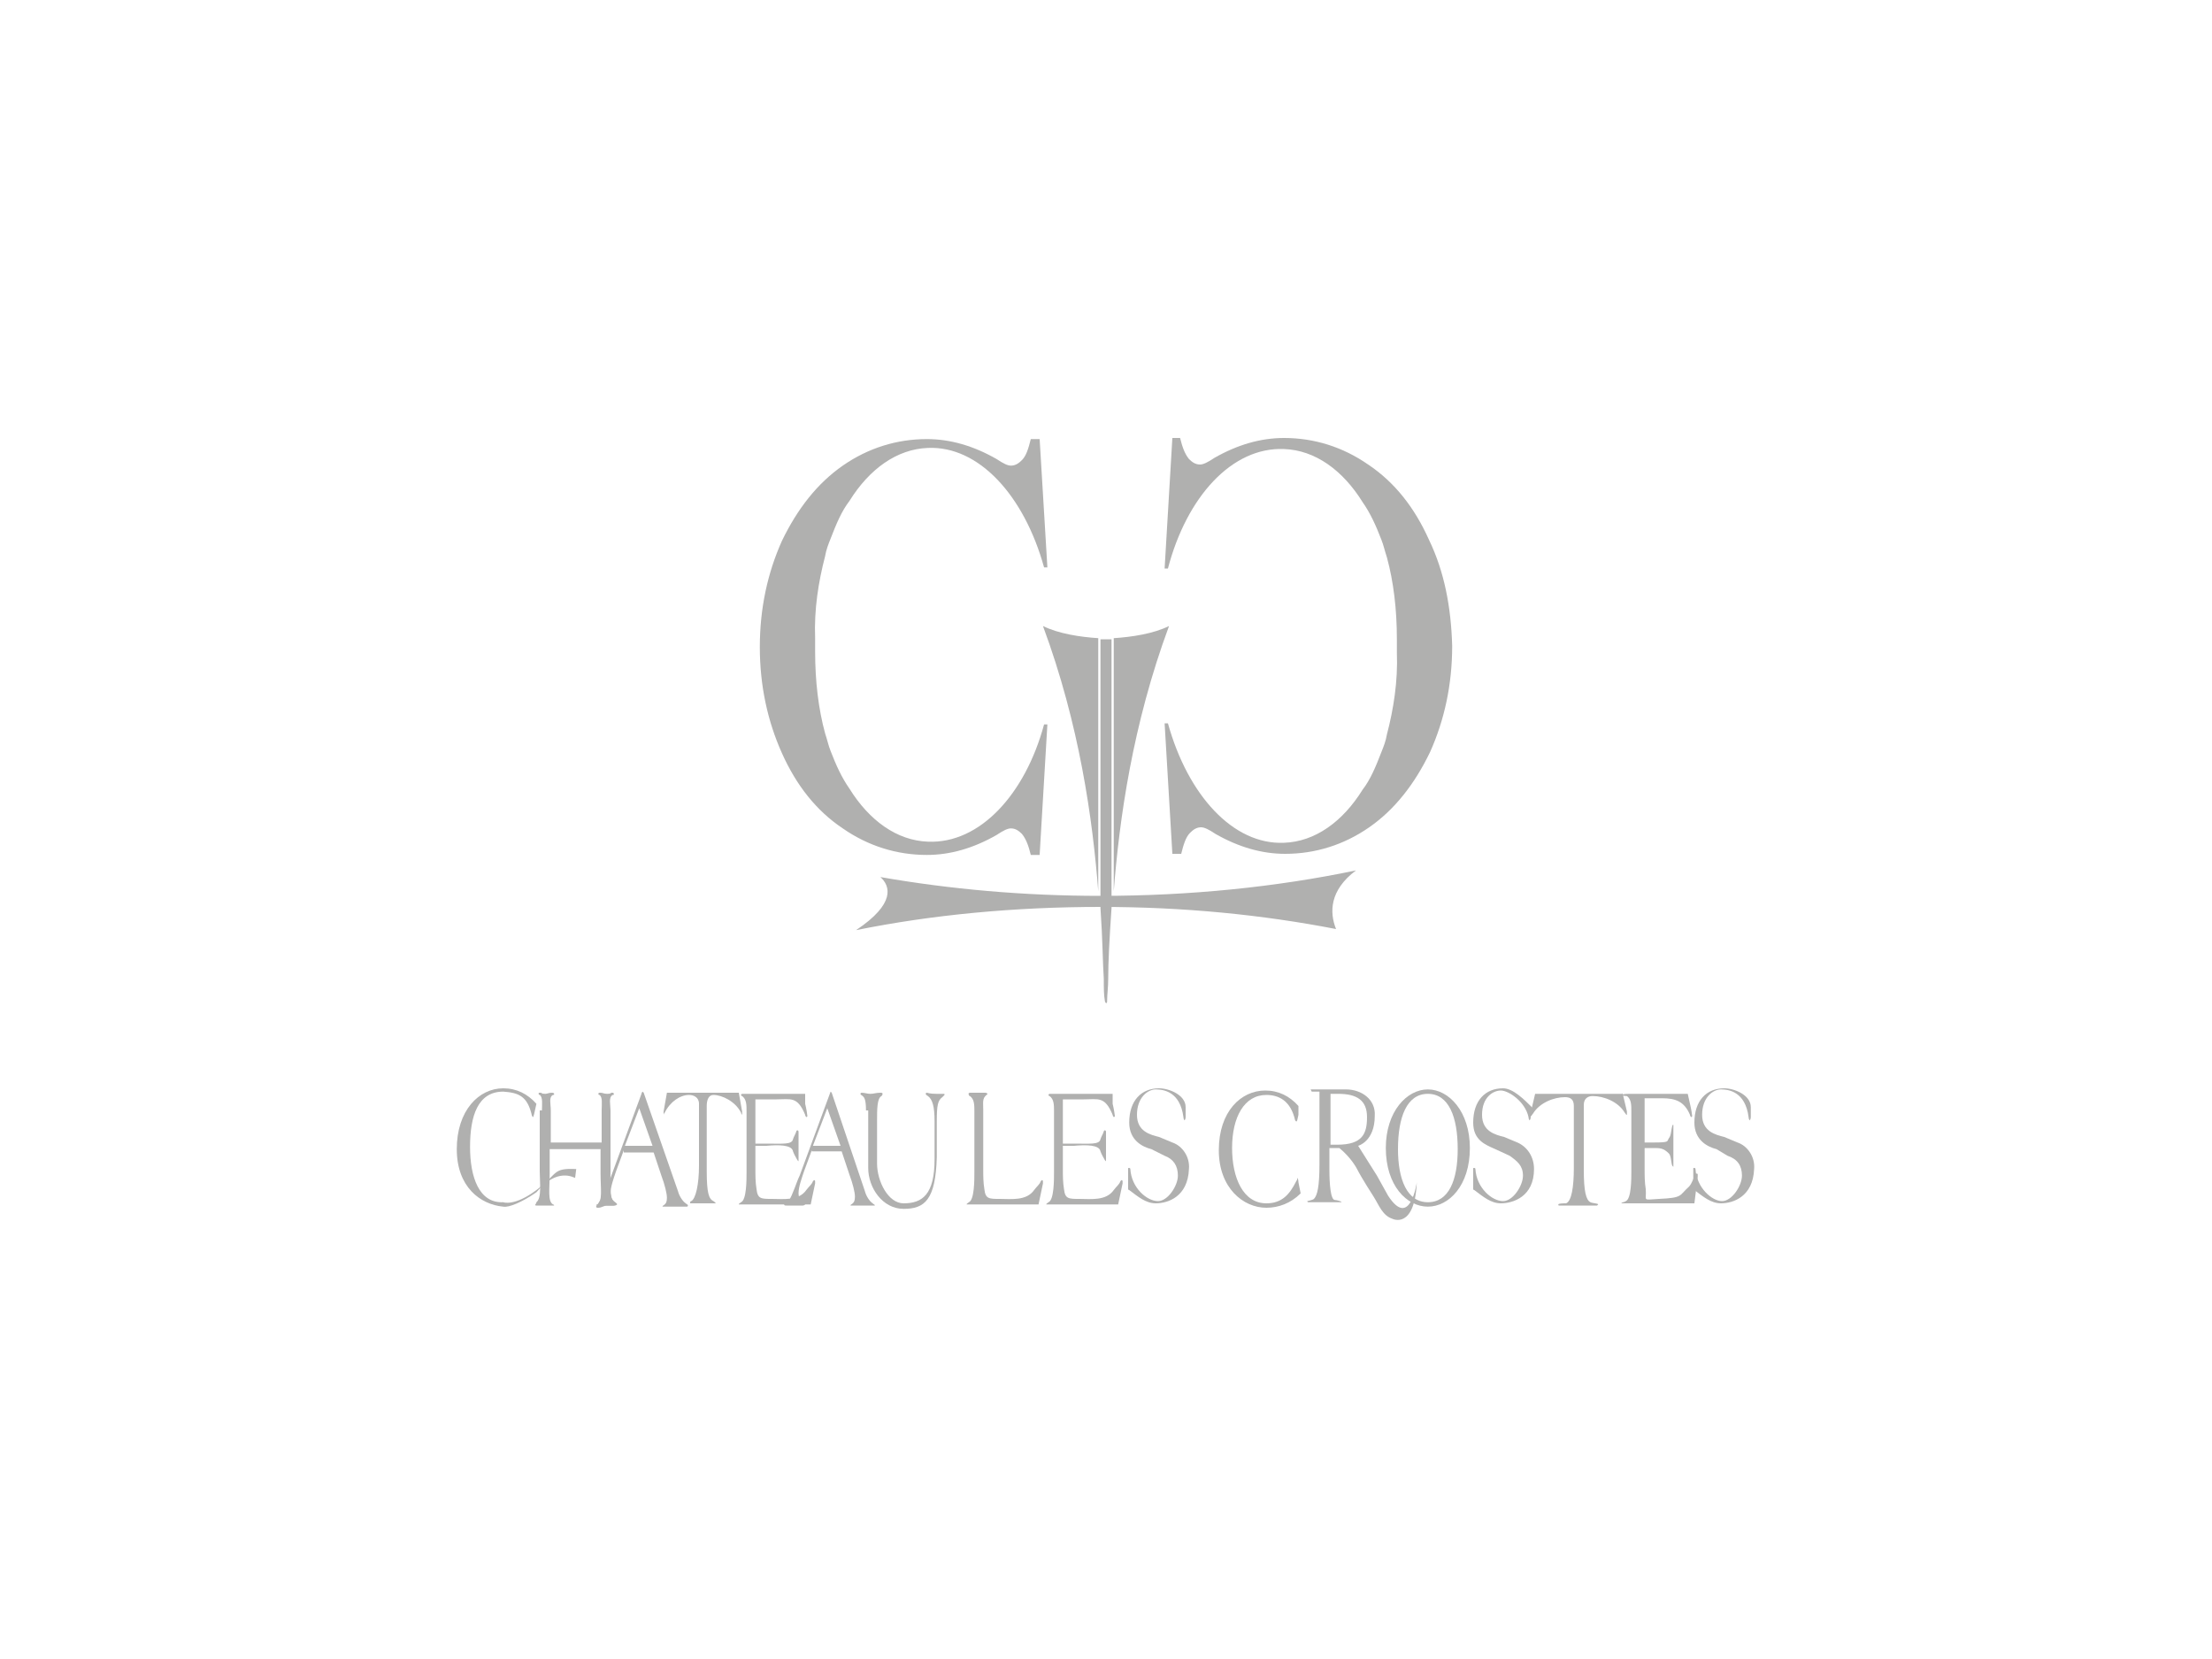 <?xml version="1.0" encoding="utf-8"?>
<!-- Generator: Adobe Illustrator 17.1.0, SVG Export Plug-In . SVG Version: 6.00 Build 0)  -->
<!DOCTYPE svg PUBLIC "-//W3C//DTD SVG 1.1//EN" "http://www.w3.org/Graphics/SVG/1.1/DTD/svg11.dtd">
<svg version="1.1" id="Layer_1" xmlns="http://www.w3.org/2000/svg" xmlns:xlink="http://www.w3.org/1999/xlink" x="0px" y="0px"
	 viewBox="0 0 200 150" enable-background="new 0 0 200 150" xml:space="preserve">
<g>
	<g>
		<path fill="#B0B0AF" d="M122.6,78.7c-7.2,1.5-15,2.3-23.1,2.3c-6.9,0-13.6-0.6-19.9-1.7c0.9,0.8,1.4,2.4-2.2,4.8
			c6.9-1.4,14.4-2.1,22.1-2.1c7.5,0,14.6,0.7,21.3,2C120.2,82.5,120.2,80.5,122.6,78.7z"/>
	</g>
	<g>
		<g>
			<path fill="#B0B0AF" d="M129.2,48.8c-1.3-2.9-3.1-5.2-5.5-6.8c-2.3-1.6-4.9-2.4-7.6-2.4c-2.1,0-4.2,0.6-6.3,1.8
				c-0.6,0.4-1,0.6-1.3,0.6c-0.4,0-0.7-0.2-1-0.5c-0.4-0.5-0.6-1.1-0.8-1.9H106l-0.7,11.8h0.3c1.7-6.5,5.8-11,10.5-10.8
				c2.8,0.1,5.3,1.9,7.1,4.8c0.7,1,1.2,2.1,1.7,3.4c0.2,0.5,0.3,1,0.5,1.6c0.6,2.2,0.9,4.7,0.9,7.4c0,0.2,0,0.4,0,0.6
				c0,0.2,0,0.4,0,0.6c0.1,2.6-0.3,5.1-0.9,7.4c-0.1,0.6-0.3,1.1-0.5,1.6c-0.5,1.3-1,2.5-1.7,3.4c-1.8,2.9-4.3,4.7-7.1,4.8
				c-4.6,0.2-8.7-4.3-10.5-10.8h-0.3l0.7,11.8h0.8c0.2-0.8,0.4-1.5,0.8-1.9c0.3-0.3,0.6-0.5,1-0.5c0.3,0,0.7,0.2,1.3,0.6
				c2.1,1.2,4.2,1.8,6.3,1.8c2.7,0,5.3-0.8,7.6-2.4c2.3-1.6,4.1-3.9,5.5-6.8c1.3-2.9,2-6.1,2-9.6C131.2,54.9,130.6,51.7,129.2,48.8z
				"/>
		</g>
		<g>
			<path fill="#B0B0AF" d="M83.9,76.1c-2.8-0.1-5.3-1.9-7.1-4.8c-0.7-1-1.2-2.1-1.7-3.4c-0.2-0.5-0.3-1-0.5-1.6
				c-0.6-2.2-0.9-4.7-0.9-7.4c0-0.2,0-0.4,0-0.6c0-0.2,0-0.4,0-0.6c-0.1-2.6,0.3-5.1,0.9-7.4c0.1-0.6,0.3-1.1,0.5-1.6
				c0.5-1.3,1-2.5,1.7-3.4c1.8-2.9,4.3-4.7,7.1-4.8c4.6-0.2,8.7,4.3,10.5,10.8h0.3L94,39.7h-0.8c-0.2,0.8-0.4,1.5-0.8,1.9
				c-0.3,0.3-0.6,0.5-1,0.5c-0.3,0-0.7-0.2-1.3-0.6c-2.1-1.2-4.2-1.8-6.3-1.8c-2.7,0-5.3,0.8-7.6,2.4c-2.3,1.6-4.1,3.9-5.5,6.8
				c-1.3,2.9-2,6.1-2,9.6c0,3.5,0.7,6.7,2,9.6c1.3,2.9,3.1,5.2,5.5,6.8c2.3,1.6,4.9,2.4,7.6,2.4c2.1,0,4.2-0.6,6.3-1.8
				c0.6-0.4,1-0.6,1.3-0.6c0.4,0,0.7,0.2,1,0.5c0.4,0.5,0.6,1.1,0.8,1.9H94l0.7-11.8h-0.3C92.7,71.8,88.6,76.3,83.9,76.1z"/>
		</g>
	</g>
	<path fill="#B0B0AF" d="M100.7,57.7v22.9c0.5-6.5,1.7-15.1,5-24C104.3,57.3,102.3,57.6,100.7,57.7z"/>
	<path fill="#B0B0AF" d="M99.3,57.7c-1.6-0.1-3.6-0.4-5-1.1c3.3,8.9,4.5,17.5,5,24V57.7z"/>
	<g>
		<g>
			<path fill="#B0B0AF" d="M48.5,107.8c-1.3,0.9-2.5,1.4-3,1.3c-2.1-0.2-4.2-1.8-4.2-5.2c0-3.5,2-5.5,4.2-5.5c1.2,0,2.2,0.5,3,1.4
				l-0.2,0.9c-0.1,0.4-0.1,0.3-0.1,0.3c0,0-0.1-0.1-0.1-0.1c-0.4-1.8-1.2-2.1-2.6-2.2c-2.3,0-3,2.2-3,5c0,2.7,0.8,5.1,3,5
				c0,0,1,0.4,3-1.1c2-1.5,1.4-2,3.6-1.9l-0.1,0.8C51.9,106.5,50.4,105.5,48.5,107.8"/>
		</g>
		<g>
			<path fill="#B0B0AF" d="M49,100.4c0-0.5,0.1-1.2-0.2-1.4c0,0-0.1,0-0.1-0.1c0-0.1,0-0.1,0.2-0.1c0.1,0,0,0.1,0.4,0.1
				c0.2,0,0.3-0.1,0.6-0.1c0,0,0.2,0,0.2,0.1c0,0.1,0,0.1-0.1,0.1c-0.4,0.2-0.2,0.8-0.2,1.4v2.9h4.6v-2.9c0-0.6,0.1-1.2-0.2-1.4
				c-0.1,0-0.1-0.1-0.1-0.1c0-0.1,0.1-0.1,0.2-0.1c0.2,0,0.3,0.1,0.6,0.1c0.4,0,0.3-0.1,0.4-0.1c0.1,0,0.2,0,0.2,0.1
				c0,0.1,0,0.1-0.1,0.1c-0.4,0.2-0.2,0.9-0.2,1.4v5.5c0,1-0.1,2.4,0.3,2.8c0.1,0.1,0.1,0.1,0.1,0.2c0,0,0,0.1-0.1,0.1
				c-0.1,0-0.1,0-0.7,0c-0.5,0-0.7,0-0.8,0c-0.1,0-0.1,0-0.1,0c0,0,0-0.1,0.1-0.1c0.5-0.3,0.3-1.4,0.3-2.8v-2.2h-4.6v2.2
				c0,1.4-0.2,2.5,0.3,2.8c0.1,0,0.1,0.1,0.1,0.1c0,0-0.1,0-0.1,0c-0.1,0-0.3,0-0.8,0c-0.6,0-0.6,0-0.7,0c-0.1,0-0.1,0-0.1-0.1
				c0,0,0.1-0.1,0.1-0.2c0.5-0.4,0.3-1.8,0.3-2.8V100.4"/>
		</g>
		<g>
			<path fill="#B0B0AF" d="M56.4,104l-0.7,1.9c-0.2,0.6-0.5,1.4-0.5,2c0,0.3,0.1,0.5,0.3,0.7c0.1,0.1,0.3,0.2,0.3,0.3
				c0,0-0.1,0.1-0.2,0.1c-0.3,0-0.5,0-0.7,0c-0.3,0-0.5,0.2-0.8,0.2c-0.1,0-0.2,0-0.2-0.1c0-0.1,0.2-0.2,0.2-0.3
				c0.4-0.6,0.8-1.7,1.1-2.3l2.8-7.6c0-0.1,0.1-0.2,0.1-0.2h0c0,0,0.1,0.1,0.1,0.1l3.1,8.9c0.1,0.4,0.4,0.9,0.7,1.1
				c0.1,0.1,0.2,0.1,0.2,0.2c0,0,0,0.1-0.1,0.1c-0.3,0-0.7,0-1,0c-0.3,0-0.8,0-1.1,0c-0.1,0-0.1,0-0.1,0c0-0.1,0.1-0.1,0.2-0.2
				c0.1-0.1,0.2-0.2,0.2-0.6c0-0.4-0.2-1.2-0.5-2l-0.7-2.1H56.4 M57.8,100.2l-1.3,3.4H59L57.8,100.2z"/>
		</g>
		<g>
			<path fill="#B0B0AF" d="M66.8,98.8l0.3,1.7c0,0.1,0,0.1,0,0.2c0,0,0,0.1,0,0.1c0,0-0.1-0.1-0.1-0.2c-0.5-1-1.7-1.6-2.5-1.6
				c-0.4,0-0.6,0.4-0.6,1v5.9c0,2,0.2,2.5,0.6,2.7c0.2,0.1,0.1,0.1,0.1,0.1c0,0,0.2,0.1,0.1,0.1c-0.1,0-0.3,0-1.1,0
				c-0.8,0-0.9,0-1.1,0c-0.1,0-0.1,0-0.1,0c0-0.1,0-0.2,0.1-0.2c0.4-0.2,0.7-1.5,0.7-3.2v-5.6c0-0.6-0.5-0.8-0.9-0.8
				c-0.8,0-1.7,0.6-2.2,1.6c-0.1,0.1-0.1,0.2-0.1,0.2c0,0,0,0,0-0.1c0,0,0-0.1,0-0.2l0.3-1.7H66.8"/>
		</g>
		<g>
			<path fill="#B0B0AF" d="M68.3,105.7c0,0.6,0,1.2,0.1,1.8c0.1,0.9,0.4,0.9,1.4,0.9c1,0,2.4,0.2,3.1-0.8c0.3-0.4,0.5-0.5,0.6-0.8
				c0,0,0.1-0.1,0.1-0.1c0,0,0.1,0,0.1,0.1c0,0,0,0.1,0,0.2l-0.4,1.9h-6.4c-0.1,0-0.1,0-0.1,0c0-0.1,0.1-0.1,0.2-0.2
				c0.5-0.2,0.5-2,0.5-2.7v-5.5c0-0.6,0-1.1-0.4-1.4c0,0-0.1,0-0.1-0.1c0-0.1,0.1-0.1,0.2-0.1h5.6l0,0.9c0.1,0.4,0.2,1,0.2,1.1
				c0,0,0,0.1-0.1,0.1c0,0-0.1-0.1-0.1-0.2c-0.7-1.7-1.3-1.4-2.6-1.4h-1.9v4h1c1.5,0,2.3,0.1,2.4-0.4c0.1-0.3,0.2-0.4,0.3-0.7
				c0,0,0-0.1,0.1-0.1c0.1,0,0.1,0.1,0.1,0.2v2.3c0,0.1,0,0.3,0,0.3c0,0,0,0-0.1-0.1c-0.1-0.2-0.3-0.5-0.4-0.8
				c-0.1-0.6-1.3-0.6-2.4-0.5h-1V105.7"/>
		</g>
		<g>
			<path fill="#B0B0AF" d="M87.7,98.8c0.1,0,1.4,0,1.4,0c0.1,0,0.2,0.1,0.2,0.1s0,0-0.1,0.1c-0.4,0.3-0.3,0.7-0.3,1.3v5.4
				c0,0.6,0,1.2,0.1,1.8c0.1,0.9,0.4,0.9,1.4,0.9c1,0,2.4,0.2,3.1-0.8c0.3-0.4,0.5-0.5,0.6-0.8c0,0,0.1-0.1,0.1-0.1
				c0,0,0.1,0,0.1,0.1c0,0,0,0.1,0,0.2l-0.4,1.9h-6.4c-0.1,0-0.1,0-0.1,0c0-0.1,0.1-0.1,0.2-0.2c0.5-0.2,0.5-2,0.5-2.7v-5.5
				c0-0.6,0-1.1-0.4-1.4c0,0-0.1,0-0.1-0.1C87.5,98.8,87.7,98.8,87.7,98.8"/>
		</g>
		<g>
			<path fill="#B0B0AF" d="M96.1,105.7c0,0.6,0,1.2,0.1,1.8c0.1,0.9,0.4,0.9,1.4,0.9c1,0,2.4,0.2,3.1-0.8c0.3-0.4,0.5-0.5,0.6-0.8
				c0,0,0.1-0.1,0.1-0.1s0.1,0,0.1,0.1c0,0,0,0.1,0,0.2l-0.4,1.9h-6.4c-0.1,0-0.1,0-0.1,0c0-0.1,0.1-0.1,0.2-0.2
				c0.5-0.2,0.5-2,0.5-2.7v-5.5c0-0.6,0-1.1-0.4-1.4c0,0-0.1,0-0.1-0.1c0-0.1,0.1-0.1,0.2-0.1h5.6l0,0.9c0.1,0.4,0.2,1,0.2,1.1
				c0,0,0,0.1-0.1,0.1c0,0-0.1-0.1-0.1-0.2c-0.7-1.7-1.3-1.4-2.6-1.4h-1.9v4h1c1.5,0,2.3,0.1,2.4-0.4c0.1-0.3,0.2-0.4,0.3-0.7
				c0,0,0-0.1,0.1-0.1c0.1,0,0.1,0.1,0.1,0.2v2.3c0,0.1,0,0.3,0,0.3c0,0,0,0-0.1-0.1c-0.1-0.2-0.3-0.5-0.4-0.8
				c-0.1-0.6-1.3-0.6-2.4-0.5h-1V105.7"/>
		</g>
		<g>
			<path fill="#B0B0AF" d="M73.4,104l-0.7,1.9c-0.2,0.6-0.5,1.4-0.5,2c0,0.3,0.1,0.5,0.3,0.7c0.1,0.1,0.3,0.2,0.3,0.3
				c0,0-0.1,0.1-0.2,0.1c-0.3,0-0.5,0-0.7,0c-0.3,0-0.5,0-0.8,0c-0.1,0-0.2,0-0.2-0.1c0-0.1,0.3-0.3,0.4-0.3c0.4-0.6,0.7-1.7,1-2.3
				l2.8-7.6c0-0.1,0,0,0,0h0c0,0,0.1,0.1,0.1,0.1l3,8.9c0.1,0.4,0.4,0.9,0.7,1.1c0.1,0.1,0.2,0.1,0.2,0.2c0,0,0.1,0,0,0
				c-0.3,0-0.7,0-1,0c-0.3,0-0.8,0-1.1,0c-0.1,0-0.1,0-0.1,0c0-0.1,0.1-0.1,0.2-0.2c0.1-0.1,0.2-0.2,0.2-0.6c0-0.4-0.2-1.2-0.5-2
				l-0.7-2.1H73.4 M74.8,100.2l-1.3,3.4H76L74.8,100.2z"/>
		</g>
		<g>
			<path fill="#B0B0AF" d="M78.3,100.4c0-1.1-0.2-1.2-0.3-1.3c-0.1-0.1-0.2-0.1-0.2-0.2c0,0,0-0.1,0.1-0.1c0.3,0,0.5,0.1,0.8,0.1
				c0.3,0,0.5-0.1,0.9-0.1c0.1,0,0.2,0,0.2,0.1c0,0,0,0.1-0.1,0.2c-0.4,0.2-0.4,1.2-0.4,2.2v3.9c0,1.6,1,3.6,2.4,3.6
				c1.7,0,2.8-0.8,2.8-4v-3.4c0-1.4-0.2-2-0.6-2.3c-0.2-0.1-0.2-0.2-0.2-0.2c0-0.1,0.1-0.1,0.1-0.1c0.1,0,0.2,0.1,0.9,0.1
				c0.3,0,0.5,0,0.6,0c0.1,0,0.1,0,0.1,0.1c0,0-0.1,0.1-0.2,0.2c-0.4,0.3-0.5,0.7-0.5,2.2v3.2c-0.1,3.9-1.1,4.7-3,4.7
				c-1.9,0-3.2-1.9-3.2-3.7V100.4"/>
		</g>
		<g>
			<path fill="#B0B0AF" d="M117.4,100.8c-0.1,0.4-0.1,0.6-0.2,0.6c0,0-0.1-0.1-0.1-0.1c-0.4-1.8-1.5-2.3-2.6-2.3c-2,0-3.1,2-3.1,4.8
				c0,2.7,1,5,3.1,5c1.4,0,2.1-0.8,2.7-2c0.1-0.1,0.1-0.3,0.1-0.3c0,0,0.1,0.1,0.1,0.4l0.2,1c-0.9,0.9-2,1.3-3.1,1.3
				c-2.1,0-4.3-1.8-4.3-5.2c0-3.5,2-5.4,4.2-5.4c1.2,0,2.2,0.5,3,1.4L117.4,100.8"/>
		</g>
		<g>
			<path fill="#B0B0AF" d="M128.1,106.9c-0.2,4.3-2.2,3.3-2.2,3.3c-0.9-0.3-1.2-1.2-1.7-2c0,0-1.1-1.7-1.5-2.5c0,0-0.5-1-1.6-1.9
				l-0.9,0v2c0,1.2,0.1,2.7,0.5,2.7c0.1,0,0.6,0.1,0.6,0.2c0,0-0.7,0-0.8,0c-0.1,0-0.3,0-0.8,0c-0.7,0-1.4,0-1.4,0
				c0,0-0.1,0-0.1-0.1c0,0,0.5-0.1,0.6-0.2c0.3-0.3,0.5-1.1,0.5-3.1v-5.2c0-0.5,0-1.4,0-1.4l-0.7,0l-0.1-0.2c0,0,1.2,0,3.2,0
				c1.4,0,2.7,0.9,2.6,2.4c0,2.3-1.5,2.7-1.5,2.7c0,0,1.7,2.7,1.7,2.7l1,1.8C127.5,111.2,128.1,106.9,128.1,106.9 M120.3,103.5
				c0,0-1.8,0,0.6,0c2.3,0,2.7-1,2.7-2.5c0-1.5-0.9-2.1-2.6-2.1l-0.7,0V103.5z"/>
		</g>
		<g>
			<path fill="#B0B0AF" d="M125.3,103.8c0-3.3,1.9-5.3,3.8-5.3c1.9,0,3.8,2,3.8,5.3c0,3.4-1.9,5.3-3.8,5.3
				C127.2,109.1,125.3,107.2,125.3,103.8 M131.8,103.9c0-2.9-0.8-5-2.7-5c-1.9,0-2.7,2.1-2.7,5c0,2.7,0.8,4.8,2.7,4.8
				C131,108.7,131.8,106.7,131.8,103.9z"/>
		</g>
		<g>
			<path fill="#B0B0AF" d="M135.2,103.9c-0.9-0.4-2-0.8-2-2.4c0-2,1.1-3.1,2.7-3.1c0.9,0,1.9,1,2.7,1.8l-0.2,0.8
				c0,0.2-0.1,0.3-0.1,0.3c0,0-0.1-0.1-0.1-0.3c-0.3-1.4-1.8-2.4-2.5-2.4c-0.7,0-1.7,0.6-1.7,2.2c0,1.5,1.2,1.8,2,2l1.2,0.5
				c0.9,0.4,1.5,1.3,1.5,2.4c0,2.5-1.9,3.1-3,3.1c-0.9,0-1.6-0.6-2.4-1.2c-0.1,0-0.1-0.1-0.1-0.1c0,0,0-0.1,0-0.1l0-1.7
				c0-0.1,0-0.1,0.1-0.1c0,0,0.1,0,0.1,0.1c0.1,1.7,1.5,2.9,2.5,2.9c0.9,0,1.8-1.4,1.8-2.3c0-0.9-0.5-1.3-1.2-1.8L135.2,103.9"/>
		</g>
		<g>
			<path fill="#B0B0AF" d="M155.2,103.9c-0.8-0.2-2-0.8-2-2.4c0-2,1.1-3.1,2.7-3.1c0.9,0,2.4,0.6,2.4,1.7c0,1.1,0,0.9,0,0.9
				c0,0.2-0.1,0.3-0.1,0.3c0,0-0.1-0.1-0.1-0.3c-0.3-2.3-1.8-2.5-2.5-2.5c-0.7,0-1.7,0.7-1.7,2.3c0,1.5,1.2,1.8,2,2l1.2,0.5
				c0.9,0.3,1.6,1.3,1.5,2.4c-0.1,2.5-1.9,3.1-3,3.1c-0.9,0-1.6-0.6-2.4-1.2c-0.1,0-0.1-0.1-0.1-0.1c0,0,0-0.1,0-0.1l0-1.7
				c0-0.1,0-0.1,0.1-0.1c0,0,0.1,0,0.1,0.1c0.1,1.7,1.5,2.9,2.4,2.9c0.9,0,1.8-1.4,1.8-2.3c0-0.9-0.4-1.5-1.3-1.8L155.2,103.9"/>
		</g>
		<g>
			<path fill="#B0B0AF" d="M104.1,103.9c-0.8-0.2-2-0.8-2-2.4c0-2,1.1-3.1,2.7-3.1c0.9,0,2.4,0.6,2.4,1.7c0,1.1,0,0.9,0,0.9
				c0,0.2-0.1,0.3-0.1,0.3c0,0-0.1-0.1-0.1-0.3c-0.3-2.3-1.8-2.5-2.5-2.5c-0.7,0-1.7,0.7-1.7,2.3c0,1.5,1.2,1.8,2,2l1.2,0.5
				c0.9,0.3,1.6,1.3,1.5,2.4c-0.1,2.5-1.9,3.1-3,3.1c-0.9,0-1.6-0.6-2.4-1.2c-0.1,0-0.1-0.1-0.1-0.1c0,0,0-0.1,0-0.1l0-1.7
				c0-0.1,0-0.1,0.1-0.1c0,0,0.1,0,0.1,0.1c0.1,1.7,1.5,2.9,2.5,2.9c0.9,0,1.8-1.4,1.8-2.3c0-0.9-0.4-1.5-1.2-1.8L104.1,103.9"/>
		</g>
		<g>
			<path fill="#B0B0AF" d="M146.7,98.8l0.4,1.7c0,0.1,0,0.1,0,0.2c0,0,0,0.1,0,0.1c-0.1,0-0.1-0.1-0.2-0.2c-0.6-1-1.9-1.5-2.9-1.5
				c-0.4,0-0.8,0.2-0.8,0.8v5.9c0,1.9,0.2,2.7,0.6,2.9c0.2,0.1,0.7,0.1,0.7,0.2c0,0-0.1,0.1-0.1,0.1c-0.1,0-0.7,0-1.6,0
				c-1,0-1.7,0-1.8,0c-0.1,0-0.1,0-0.1-0.1c0-0.1,0.5-0.1,0.7-0.1c0.5-0.2,0.7-1.5,0.7-3.2v-5.6c0-0.6-0.3-0.8-0.8-0.8
				c-1,0-2.3,0.5-2.9,1.5c-0.1,0.1-0.1,0.2-0.2,0.2c0,0,0,0,0-0.1c0,0,0-0.1,0-0.2l0.4-1.7H146.7"/>
		</g>
		<g>
			<path fill="#B0B0AF" d="M148.7,105.7c0,0.6,0,1.2,0.1,1.8c0.1,1.1-0.4,1,1.2,0.9c2.2-0.1,1.8-0.3,2.7-1.1
				c0.3-0.3,0.4-0.8,0.6-1.1c0,0,0.1-0.1,0.1-0.1c0,0,0.1,0,0.1,0.1c0,0,0,0.1,0,0.2l-0.3,2.4H147c-0.1,0-0.4,0-0.4,0
				c0-0.1,0.3-0.1,0.4-0.2c0.5-0.2,0.5-2,0.5-2.7v-5.4c0-0.6,0-1.1-0.4-1.4c0,0-0.4,0-0.4-0.1c0-0.1,0.5-0.1,0.6-0.1h5.3l0.2,0.9
				c0.1,0.4,0.2,1,0.2,1.1c0,0,0,0.1-0.1,0.1c0,0-0.1-0.1-0.1-0.2c-0.5-1.2-1.3-1.5-2.5-1.5h-1.6v4h0.8c1.5,0,1.2-0.1,1.4-0.4
				c0.2-0.2,0.2-0.8,0.3-1.1c0,0,0-0.1,0.1-0.1c0,0,0,0.1,0,0.3v3.2c0,0.1,0,0.3,0,0.3c0,0,0,0-0.1-0.1c-0.1-0.2-0.1-0.9-0.3-1.1
				c-0.5-0.5-0.8-0.5-1.4-0.5h-0.8V105.7"/>
		</g>
	</g>
	<path fill="#B0B0AF" d="M100.1,90.5L100.1,90.5c0-0.6,0.1-1.2,0.1-2c0-1.5,0.1-3.5,0.3-6.4V57.8c-0.2,0-0.3,0-0.5,0
		c-0.2,0-0.3,0-0.5,0v24.3c0.2,2.9,0.2,4.9,0.3,6.4c0,0.8,0,1.5,0.1,2l0,0l0,0c0,0.1,0.1,0.2,0.1,0.2
		C100.1,90.7,100.1,90.6,100.1,90.5z"/>
</g>
</svg>

